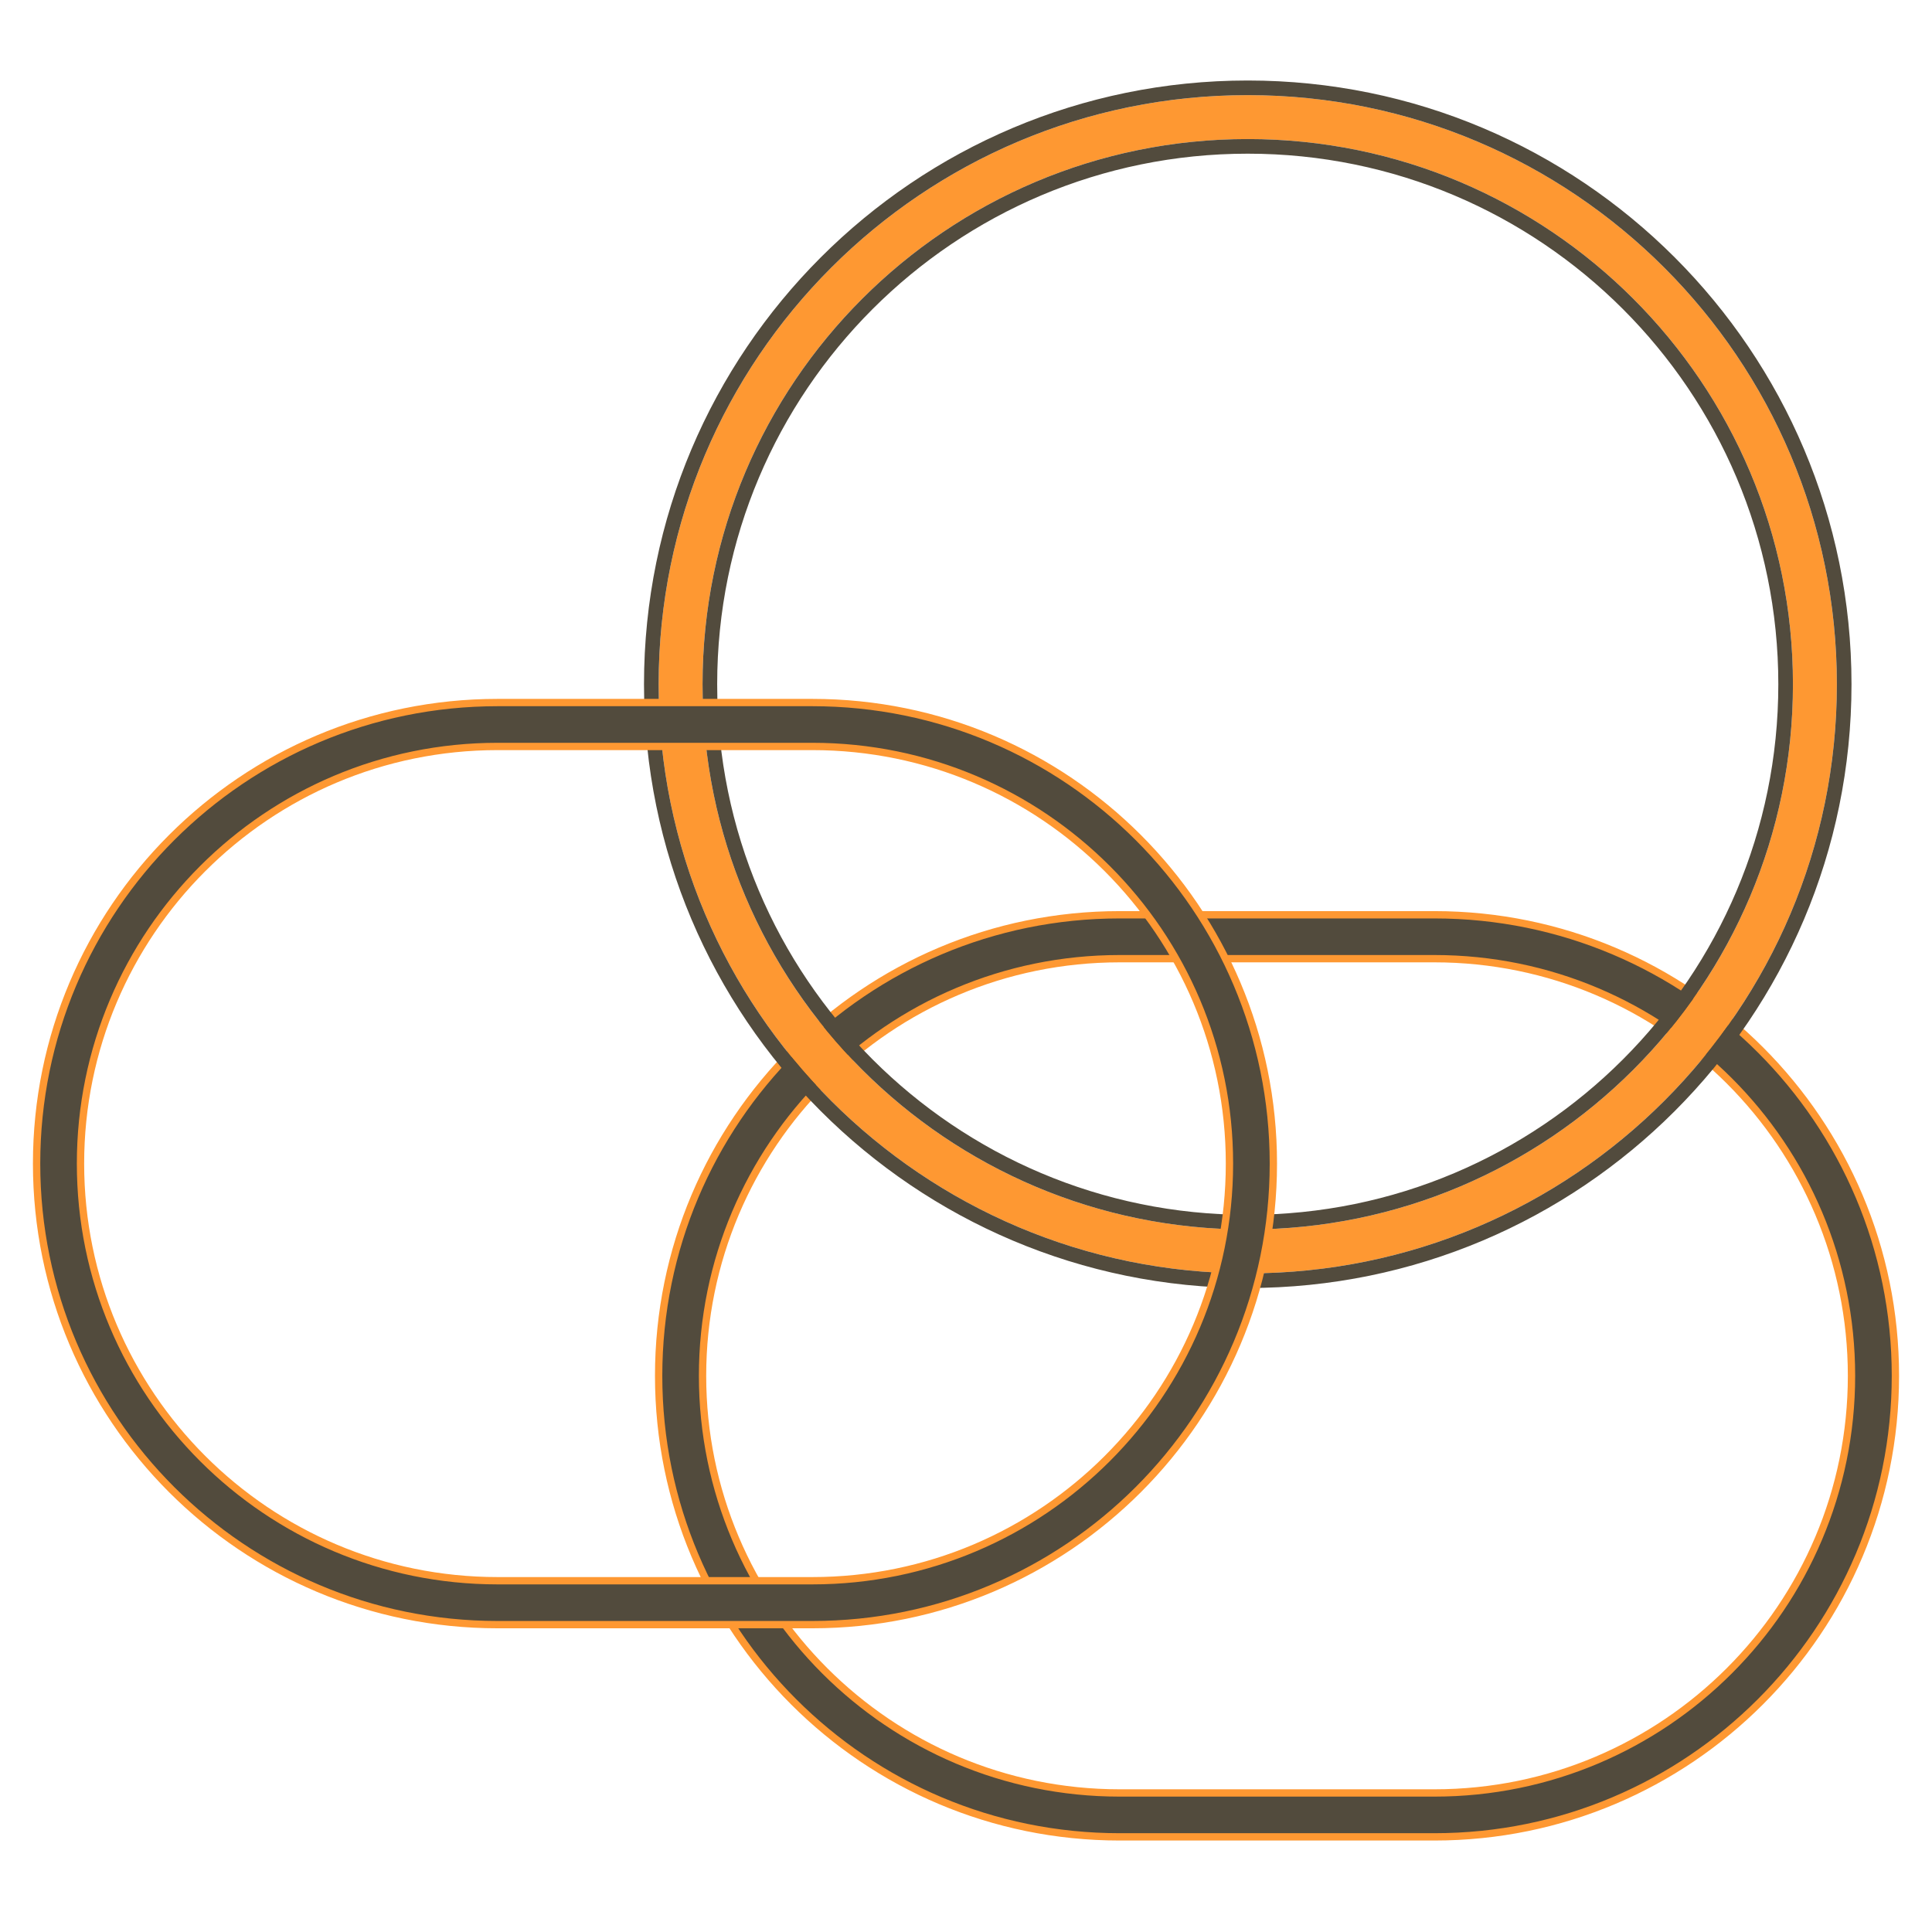 <svg width="264" height="264" viewBox="0 0 264 264" fill="none" xmlns="http://www.w3.org/2000/svg">
<path fill-rule="evenodd" clip-rule="evenodd" d="M90 188C90 153.206 118.206 125 153 125H196C230.794 125 259 153.206 259 188C259 222.794 230.794 251 196 251H153C118.206 251 90 222.794 90 188ZM153 131C121.52 131 96 156.52 96 188C96 219.48 121.52 245 153 245H196C227.48 245 253 219.48 253 188C253 156.52 227.48 131 196 131H153Z" fill="#524B3D"/>
<path fill-rule="evenodd" clip-rule="evenodd" d="M89.5 188C89.5 152.93 117.93 124.5 153 124.5H196C231.07 124.5 259.5 152.93 259.5 188C259.5 223.07 231.07 251.5 196 251.5H153C117.93 251.5 89.5 223.07 89.5 188ZM153 125.5C118.482 125.5 90.5 153.482 90.5 188C90.5 222.518 118.482 250.5 153 250.5H196C230.518 250.5 258.5 222.518 258.5 188C258.5 153.482 230.518 125.5 196 125.5H153ZM153 131.5C121.796 131.5 96.5 156.796 96.5 188C96.5 219.204 121.796 244.5 153 244.5H196C227.204 244.5 252.5 219.204 252.5 188C252.5 156.796 227.204 131.5 196 131.5H153ZM95.5 188C95.5 156.244 121.244 130.5 153 130.5H196C227.756 130.5 253.5 156.244 253.5 188C253.5 219.756 227.756 245.5 196 245.5H153C121.244 245.5 95.5 219.756 95.5 188Z" fill="#FE9832"/>
<path fill-rule="evenodd" clip-rule="evenodd" d="M170.5 19C129.355 19 96 52.355 96 93.5C96 134.645 129.355 168 170.5 168C211.645 168 245 134.645 245 93.5C245 52.355 211.645 19 170.5 19ZM90 93.5C90 49.041 126.041 13 170.5 13C214.959 13 251 49.041 251 93.5C251 137.959 214.959 174 170.5 174C126.041 174 90 137.959 90 93.5Z" fill="#FE9832"/>
<path fill-rule="evenodd" clip-rule="evenodd" d="M170.5 21C130.459 21 98 53.459 98 93.5C98 133.541 130.459 166 170.5 166C210.541 166 243 133.541 243 93.5C243 53.459 210.541 21 170.5 21ZM88 93.5C88 47.937 124.937 11 170.5 11C216.063 11 253 47.937 253 93.5C253 139.063 216.063 176 170.5 176C124.937 176 88 139.063 88 93.5ZM96 93.5C96 52.355 129.355 19 170.5 19C211.645 19 245 52.355 245 93.5C245 134.645 211.645 168 170.5 168C129.355 168 96 134.645 96 93.5ZM170.5 13C126.041 13 90 49.041 90 93.5C90 137.959 126.041 174 170.5 174C214.959 174 251 137.959 251 93.5C251 49.041 214.959 13 170.5 13Z" fill="#524B3D"/>
<path fill-rule="evenodd" clip-rule="evenodd" d="M5 159C5 124.206 33.206 96 68 96H111C145.794 96 174 124.206 174 159C174 193.794 145.794 222 111 222H68C33.206 222 5 193.794 5 159ZM68 102C36.52 102 11 127.52 11 159C11 190.48 36.52 216 68 216H111C142.48 216 168 190.48 168 159C168 127.52 142.48 102 111 102H68Z" fill="#524B3D"/>
<path fill-rule="evenodd" clip-rule="evenodd" d="M4.5 159C4.5 123.93 32.93 95.5 68 95.5H111C146.07 95.5 174.5 123.93 174.5 159C174.5 194.07 146.07 222.5 111 222.5H68C32.93 222.5 4.5 194.07 4.5 159ZM68 96.5C33.482 96.5 5.5 124.482 5.5 159C5.5 193.518 33.482 221.5 68 221.5H111C145.518 221.5 173.5 193.518 173.5 159C173.5 124.482 145.518 96.5 111 96.5H68ZM68 102.5C36.796 102.5 11.5 127.796 11.5 159C11.5 190.204 36.796 215.5 68 215.5H111C142.204 215.5 167.5 190.204 167.5 159C167.5 127.796 142.204 102.5 111 102.5H68ZM10.5 159C10.5 127.244 36.244 101.5 68 101.5H111C142.756 101.5 168.5 127.244 168.5 159C168.5 190.756 142.756 216.5 111 216.5H68C36.244 216.5 10.5 190.756 10.5 159Z" fill="#FE9832"/>
</svg>
